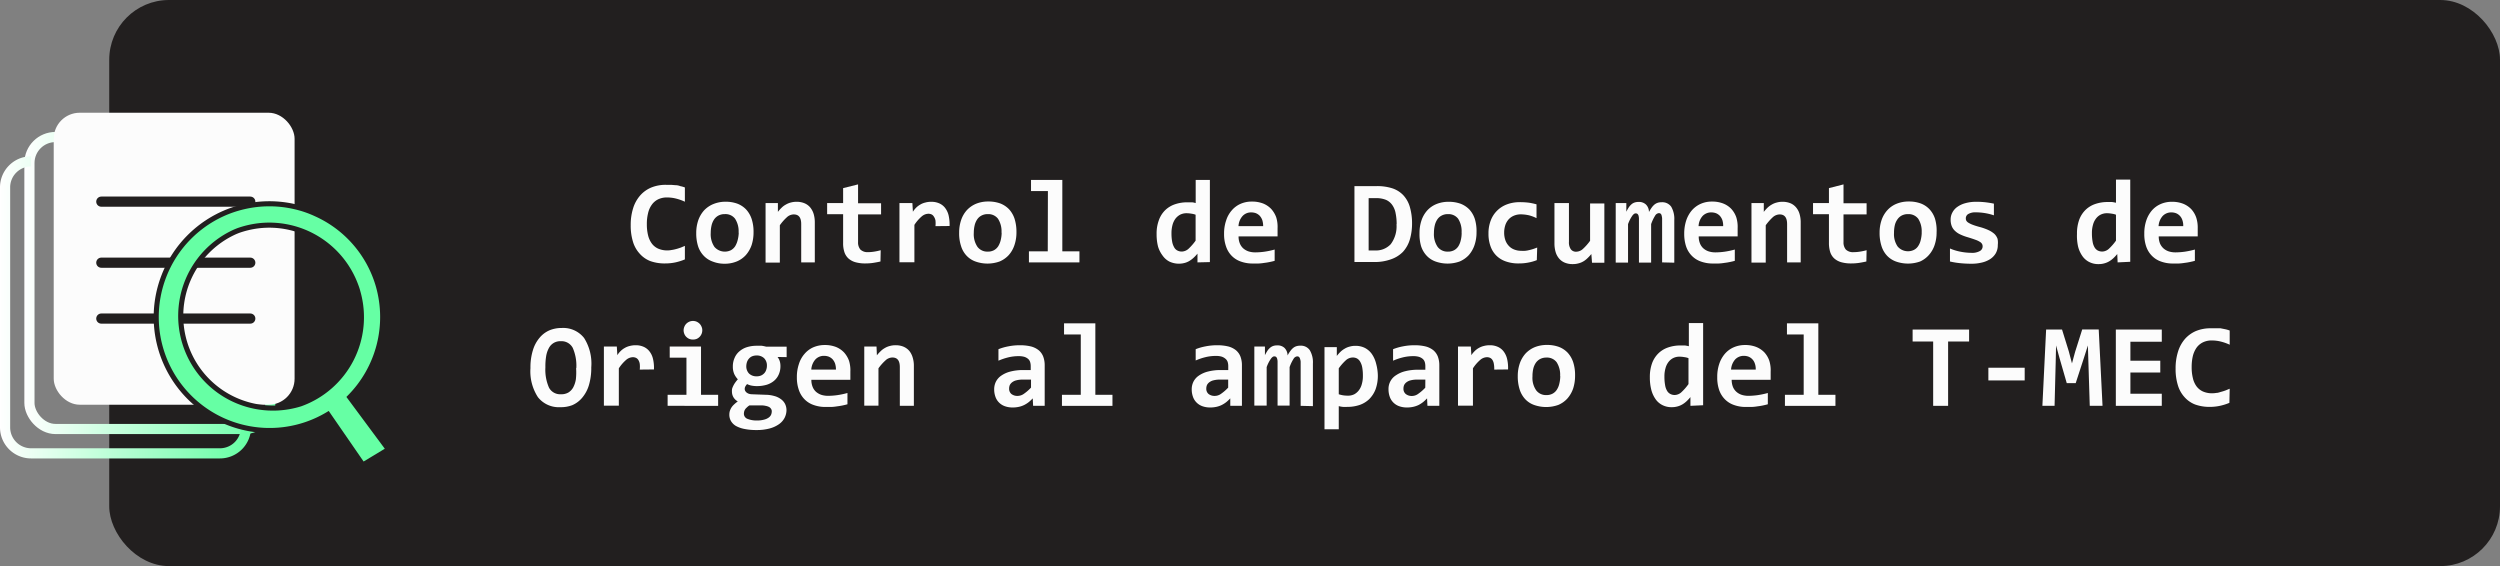 <svg xmlns="http://www.w3.org/2000/svg" xmlns:xlink="http://www.w3.org/1999/xlink" viewBox="0 0 334.62 75.77"><rect x="0" y="0" width="334.62" height="75.77" fill="#808080" stroke="none"/><defs><style>.cls-1{fill:#221f1f;}.cls-2,.cls-3,.cls-5{fill:none;stroke-width:1.36px;}.cls-2,.cls-3,.cls-5,.cls-6{stroke-miterlimit:10;}.cls-2{stroke:url(#Degradado_sin_nombre_9);}.cls-3{stroke:url(#Degradado_sin_nombre_9-2);}.cls-4{fill:#fcfcfc;}.cls-5,.cls-6{stroke:#221f1f;}.cls-5{stroke-linecap:round;}.cls-6{fill:#66ffa4;stroke-width:0.68px;}</style><linearGradient id="Degradado_sin_nombre_9" x1="3.26" y1="37.88" x2="36.86" y2="37.88" gradientUnits="userSpaceOnUse"><stop offset="0" stop-color="#fff"/><stop offset="1" stop-color="#66ffa4"/></linearGradient><linearGradient id="Degradado_sin_nombre_9-2" x1="0" y1="41.14" x2="33.6" y2="41.14" xlink:href="#Degradado_sin_nombre_9"/></defs><g id="Capa_2" data-name="Capa 2"><g id="Capa_1-2" data-name="Capa 1"><rect class="cls-1" x="14.62" width="320" height="75.77" rx="8"/><rect class="cls-2" x="3.94" y="18.34" width="32.24" height="39.08" rx="3.48"/><path class="cls-3" d="M32.92,57.2a3.48,3.48,0,0,1-3.48,3.48H4.16A3.48,3.48,0,0,1,.68,57.2V25.08A3.48,3.48,0,0,1,4.16,21.6"/><rect class="cls-4" x="7.19" y="15.09" width="32.24" height="39.08" rx="3.48"/><line class="cls-5" x1="13.56" y1="26.99" x2="33.5" y2="26.99"/><line class="cls-5" x1="13.56" y1="42.64" x2="33.5" y2="42.64"/><line class="cls-5" x1="13.56" y1="35.16" x2="33.5" y2="35.16"/><path class="cls-6" d="M50.65,38.3h0a15.14,15.14,0,0,0-8.41-9.69h0A13.84,13.84,0,0,0,40,27.8a15.14,15.14,0,0,0-5.81-.41h0a15.5,15.5,0,0,0-3.69.94h0a15.18,15.18,0,1,0,13.4,27.13l4.67,6.77L52,60.16l-5.19-7A15.25,15.25,0,0,0,50.65,38.3ZM40.21,54.06A12.34,12.34,0,0,1,31.53,31l.35-.14a12.74,12.74,0,0,1,2.65-.63,12.34,12.34,0,0,1,13.13,8.08,7.24,7.24,0,0,1,.25.79A12.32,12.32,0,0,1,40.21,54.06Z"/><path class="cls-4" d="M91.67,34.72a7.27,7.27,0,0,1-1.31.41,6.45,6.45,0,0,1-1.33.13,5.61,5.61,0,0,1-2-.32,3.64,3.64,0,0,1-1.42-1,4.09,4.09,0,0,1-.89-1.59,7.27,7.27,0,0,1-.3-2.2,7.38,7.38,0,0,1,.33-2.3,4.69,4.69,0,0,1,.94-1.69,4.06,4.06,0,0,1,1.48-1.06,5.06,5.06,0,0,1,2-.36l.66,0,.61.05q.3,0,.6.12a4,4,0,0,1,.63.18V27a6.55,6.55,0,0,0-1.26-.44,5,5,0,0,0-1.09-.13,2.68,2.68,0,0,0-1.25.26,2.27,2.27,0,0,0-.84.73,3.06,3.06,0,0,0-.49,1.13A5.8,5.8,0,0,0,86.58,30a6,6,0,0,0,.16,1.48,3.06,3.06,0,0,0,.5,1.11,2.16,2.16,0,0,0,.86.69,3.08,3.08,0,0,0,1.8.18,4.76,4.76,0,0,0,.61-.13c.2-.05.4-.12.61-.19l.55-.23Z"/><path class="cls-4" d="M100.86,31.09a5.49,5.49,0,0,1-.26,1.72,4,4,0,0,1-.77,1.33A3.41,3.41,0,0,1,98.6,35a4.26,4.26,0,0,1-1.65.3A4.33,4.33,0,0,1,95.37,35a3.06,3.06,0,0,1-1.18-.77A3.35,3.35,0,0,1,93.45,33a5.68,5.68,0,0,1-.26-1.79,5.22,5.22,0,0,1,.27-1.72,3.93,3.93,0,0,1,.77-1.32,3.57,3.57,0,0,1,1.23-.85A4.28,4.28,0,0,1,97.1,27a4.57,4.57,0,0,1,1.59.26,3.2,3.2,0,0,1,1.18.78,3.51,3.51,0,0,1,.74,1.28A5.54,5.54,0,0,1,100.86,31.09Zm-2,.05a3.09,3.09,0,0,0-.47-1.86A1.61,1.61,0,0,0,97,28.66a1.72,1.72,0,0,0-.85.2,1.63,1.63,0,0,0-.58.53,2.44,2.44,0,0,0-.33.79,4.37,4.37,0,0,0-.11,1,3,3,0,0,0,.5,1.87,1.84,1.84,0,0,0,2.2.44,1.61,1.61,0,0,0,.57-.53,2.91,2.91,0,0,0,.33-.8A4.48,4.48,0,0,0,98.88,31.14Z"/><path class="cls-4" d="M107.24,35.12V30c0-.87-.32-1.3-1-1.3a1.37,1.37,0,0,0-.93.39,6.42,6.42,0,0,0-.93,1.06v5h-1.91V27.18h1.65l0,1.18a4.53,4.53,0,0,1,.5-.56,2.33,2.33,0,0,1,.57-.42,2.48,2.48,0,0,1,.65-.27,2.8,2.8,0,0,1,.79-.1,2.64,2.64,0,0,1,1.06.2,2,2,0,0,1,.76.56,2.54,2.54,0,0,1,.46.88,4,4,0,0,1,.15,1.14v5.33Z"/><path class="cls-4" d="M117.85,35c-.34.08-.69.14-1,.19a7,7,0,0,1-1,.07,4.78,4.78,0,0,1-1.34-.16,2.34,2.34,0,0,1-.94-.5,2,2,0,0,1-.55-.86,3.79,3.79,0,0,1-.17-1.24V28.67h-2.14V27.18h2.14v-2l2-.5v2.53h3.08v1.49h-3.08V32.4a1.48,1.48,0,0,0,.31,1,1.37,1.37,0,0,0,1,.35,5.5,5.5,0,0,0,.91-.08,7,7,0,0,0,.81-.18Z"/><path class="cls-4" d="M125.21,30.27a3.52,3.52,0,0,0,0-.76A1.33,1.33,0,0,0,125,29a.74.74,0,0,0-.31-.3,1,1,0,0,0-.43-.09,1.41,1.41,0,0,0-.87.34,5.28,5.28,0,0,0-1,1.15v5h-2V27.18h1.73l.07,1.16a3.42,3.42,0,0,1,.44-.55,2.71,2.71,0,0,1,.55-.41,2.35,2.35,0,0,1,.67-.27,2.87,2.87,0,0,1,.8-.1,2.59,2.59,0,0,1,1.07.21,2,2,0,0,1,.78.61,2.67,2.67,0,0,1,.47,1,5.58,5.58,0,0,1,.13,1.42Z"/><path class="cls-4" d="M136.05,31.09a5.22,5.22,0,0,1-.27,1.72,3.79,3.79,0,0,1-.76,1.33,3.5,3.5,0,0,1-1.23.86,4.8,4.8,0,0,1-3.23,0,3,3,0,0,1-1.18-.77,3.23,3.23,0,0,1-.74-1.28,5.4,5.4,0,0,1-.26-1.79,5.22,5.22,0,0,1,.27-1.72,3.77,3.77,0,0,1,.77-1.32,3.57,3.57,0,0,1,1.23-.85,4.28,4.28,0,0,1,1.64-.3,4.61,4.61,0,0,1,1.59.26,3.29,3.29,0,0,1,1.18.78,3.51,3.51,0,0,1,.74,1.28A5.84,5.84,0,0,1,136.05,31.09Zm-2,.05a3.09,3.09,0,0,0-.47-1.86,1.62,1.62,0,0,0-1.37-.62,1.72,1.72,0,0,0-.85.2,1.55,1.55,0,0,0-.58.53,2.44,2.44,0,0,0-.33.79,4.37,4.37,0,0,0-.11,1,3,3,0,0,0,.5,1.87,1.65,1.65,0,0,0,1.37.63,1.7,1.7,0,0,0,.83-.19,1.61,1.61,0,0,0,.57-.53,2.91,2.91,0,0,0,.33-.8A4.48,4.48,0,0,0,134.07,31.14Z"/><path class="cls-4" d="M140.26,25.57H138V24.08h4.19v9.56h2.29v1.48h-6.76V33.64h2.52Z"/><path class="cls-4" d="M160.28,35.12l0-1.17a5.5,5.5,0,0,1-.52.55,3.28,3.28,0,0,1-.57.43,2.48,2.48,0,0,1-.65.27,3,3,0,0,1-2-.18,2.52,2.52,0,0,1-.92-.8A3.84,3.84,0,0,1,155,33a6.58,6.58,0,0,1-.19-1.66,5.13,5.13,0,0,1,.31-1.89,3.54,3.54,0,0,1,.85-1.33,3.5,3.5,0,0,1,1.3-.78,5,5,0,0,1,1.63-.26c.2,0,.4,0,.6,0s.38.06.54.1v-3.1h1.9v11Zm-3.48-3.9a6,6,0,0,0,.09,1.12,2.33,2.33,0,0,0,.27.76,1,1,0,0,0,.43.43,1.24,1.24,0,0,0,.58.14,1.39,1.39,0,0,0,.93-.39,7.05,7.05,0,0,0,.93-1.07V28.74a2.54,2.54,0,0,0-.56-.14,3.88,3.88,0,0,0-.67-.06,1.88,1.88,0,0,0-.83.19,2,2,0,0,0-.63.53,2.52,2.52,0,0,0-.4.84A4.23,4.23,0,0,0,156.8,31.22Z"/><path class="cls-4" d="M171,30.54c0,.13,0,.3,0,.51s0,.4,0,.59h-5.22a2.4,2.4,0,0,0,.16.92,1.84,1.84,0,0,0,.45.67,2.12,2.12,0,0,0,.7.41,2.94,2.94,0,0,0,.91.14,9.16,9.16,0,0,0,1.24-.09,10.5,10.5,0,0,0,1.37-.29v1.51c-.2.06-.42.11-.66.16s-.49.09-.74.12a6.36,6.36,0,0,1-.75.08l-.75,0a4.59,4.59,0,0,1-1.62-.26,3.12,3.12,0,0,1-1.22-.76,3.24,3.24,0,0,1-.76-1.24,5,5,0,0,1-.27-1.72,5.37,5.37,0,0,1,.27-1.76,3.74,3.74,0,0,1,.75-1.36,3.29,3.29,0,0,1,1.17-.88,3.69,3.69,0,0,1,1.54-.31,4.1,4.1,0,0,1,1.5.26,3.08,3.08,0,0,1,1.08.73,3.41,3.41,0,0,1,.67,1.12A4.32,4.32,0,0,1,171,30.54Zm-1.93-.27a2.57,2.57,0,0,0-.12-.82,1.76,1.76,0,0,0-.34-.57,1.53,1.53,0,0,0-.5-.34,1.8,1.8,0,0,0-.62-.11,1.53,1.53,0,0,0-1.17.48,2.17,2.17,0,0,0-.55,1.36Z"/><path class="cls-4" d="M189,29.89a7.56,7.56,0,0,1-.29,2.15,4.27,4.27,0,0,1-.92,1.66,4.1,4.1,0,0,1-1.59,1,6.42,6.42,0,0,1-2.32.37h-2.59V24.91h3a6.63,6.63,0,0,1,2.05.29,3.56,3.56,0,0,1,1.47.91,3.87,3.87,0,0,1,.88,1.54A7.76,7.76,0,0,1,189,29.89Zm-2.06.12a7.19,7.19,0,0,0-.14-1.47,2.74,2.74,0,0,0-.45-1.1,2,2,0,0,0-.84-.69,3.43,3.43,0,0,0-1.32-.23h-1v7H184a2.69,2.69,0,0,0,2.15-.84A4,4,0,0,0,186.92,30Z"/><path class="cls-4" d="M197.63,31.09a5.22,5.22,0,0,1-.27,1.72,4,4,0,0,1-.76,1.33,3.59,3.59,0,0,1-1.23.86,4.8,4.8,0,0,1-3.23,0,3,3,0,0,1-1.18-.77,3.36,3.36,0,0,1-.75-1.28A5.69,5.69,0,0,1,190,31.2a5.22,5.22,0,0,1,.27-1.72,3.77,3.77,0,0,1,.77-1.32,3.39,3.39,0,0,1,1.23-.85,4.24,4.24,0,0,1,1.64-.3,4.65,4.65,0,0,1,1.59.26,3.29,3.29,0,0,1,1.18.78,3.49,3.49,0,0,1,.73,1.28A5.53,5.53,0,0,1,197.63,31.09Zm-2,.05a3.09,3.09,0,0,0-.46-1.86,1.62,1.62,0,0,0-1.37-.62,1.7,1.7,0,0,0-.85.2,1.55,1.55,0,0,0-.58.53,2.44,2.44,0,0,0-.33.79,4.37,4.37,0,0,0-.11,1,3,3,0,0,0,.5,1.87,1.65,1.65,0,0,0,1.37.63,1.72,1.72,0,0,0,.83-.19,1.61,1.61,0,0,0,.57-.53,2.63,2.63,0,0,0,.32-.8A4,4,0,0,0,195.64,31.14Z"/><path class="cls-4" d="M205.7,34.82a6,6,0,0,1-1.17.33,6.39,6.39,0,0,1-1.25.11,5,5,0,0,1-1.7-.26,3.32,3.32,0,0,1-1.27-.76,3.28,3.28,0,0,1-.8-1.26,4.87,4.87,0,0,1-.28-1.73,4.76,4.76,0,0,1,.3-1.73,3.68,3.68,0,0,1,2.16-2.16,4.74,4.74,0,0,1,1.72-.3,9.4,9.4,0,0,1,1.3.08,9.09,9.09,0,0,1,.95.21V29.2a5,5,0,0,0-1-.38,5.29,5.29,0,0,0-1.08-.13,2.4,2.4,0,0,0-.95.18,2,2,0,0,0-.71.5,2.2,2.2,0,0,0-.44.78,3.18,3.18,0,0,0-.15,1,3.05,3.05,0,0,0,.16,1,2.16,2.16,0,0,0,.47.77,1.9,1.9,0,0,0,.72.48,2.54,2.54,0,0,0,.94.17,3.2,3.2,0,0,0,.52,0,3.66,3.66,0,0,0,.56-.1,5.44,5.44,0,0,0,.54-.15c.18-.06.35-.12.51-.19Z"/><path class="cls-4" d="M210,27.18v5.18a1.61,1.61,0,0,0,.25,1,.84.84,0,0,0,.73.33,1.36,1.36,0,0,0,.92-.4,6.92,6.92,0,0,0,.93-1.06v-5h1.91v7.94h-1.65L213,34a5.43,5.43,0,0,1-.51.55,2.82,2.82,0,0,1-.55.43,2.41,2.41,0,0,1-.66.27,2.8,2.8,0,0,1-.79.1,2.67,2.67,0,0,1-1.06-.2,2,2,0,0,1-.76-.56,2.39,2.39,0,0,1-.46-.88,4.11,4.11,0,0,1-.15-1.15V27.18Z"/><path class="cls-4" d="M222.47,35.12v-5.4c0-.2,0-.38,0-.52a2.62,2.62,0,0,0-.07-.38.48.48,0,0,0-.13-.22.39.39,0,0,0-.25-.07.64.64,0,0,0-.48.33A5.53,5.53,0,0,0,221,30v5.15h-1.63v-5.4c0-.2,0-.38,0-.52a1.78,1.78,0,0,0-.06-.38.49.49,0,0,0-.14-.22.39.39,0,0,0-.25-.07q-.21,0-.45.33a4.82,4.82,0,0,0-.56,1.11v5.15h-1.65V27.18h1.42l0,1.16a5.35,5.35,0,0,1,.34-.6,2.14,2.14,0,0,1,.37-.41,1.24,1.24,0,0,1,.42-.23,1.59,1.59,0,0,1,.5-.07,1.34,1.34,0,0,1,1,.35,1.41,1.41,0,0,1,.4,1,5.25,5.25,0,0,1,.37-.6,2.17,2.17,0,0,1,.38-.41,1.39,1.39,0,0,1,.43-.23,1.7,1.7,0,0,1,.51-.07,1.47,1.47,0,0,1,1.29.6,3.26,3.26,0,0,1,.41,1.8v5.69Z"/><path class="cls-4" d="M232.58,30.54c0,.13,0,.3,0,.51s0,.4,0,.59h-5.21a2.4,2.4,0,0,0,.16.92,1.73,1.73,0,0,0,.45.67,2,2,0,0,0,.7.41,2.94,2.94,0,0,0,.91.14,9.16,9.16,0,0,0,1.24-.09,10.5,10.5,0,0,0,1.37-.29v1.51c-.2.06-.42.11-.66.16s-.49.09-.74.12a6.31,6.31,0,0,1-.76.08l-.74,0a4.59,4.59,0,0,1-1.62-.26,3.12,3.12,0,0,1-1.22-.76,3.26,3.26,0,0,1-.77-1.24,5.32,5.32,0,0,1-.26-1.72,5.66,5.66,0,0,1,.26-1.76,4.06,4.06,0,0,1,.75-1.36,3.42,3.42,0,0,1,1.18-.88,3.65,3.65,0,0,1,1.54-.31,4,4,0,0,1,1.49.26,3,3,0,0,1,1.09.73,3.22,3.22,0,0,1,.66,1.12A4.31,4.31,0,0,1,232.58,30.54Zm-1.94-.27a2.33,2.33,0,0,0-.11-.82,1.76,1.76,0,0,0-.34-.57,1.53,1.53,0,0,0-.5-.34,1.84,1.84,0,0,0-.62-.11,1.57,1.57,0,0,0-1.18.48,2.17,2.17,0,0,0-.54,1.36Z"/><path class="cls-4" d="M239.2,35.12V30c0-.87-.33-1.3-1-1.3a1.41,1.41,0,0,0-.93.39,6.92,6.92,0,0,0-.93,1.06v5h-1.91V27.18h1.65l0,1.18a5.51,5.51,0,0,1,.5-.56,2.79,2.79,0,0,1,.57-.42,2.41,2.41,0,0,1,.66-.27,2.68,2.68,0,0,1,.78-.1,2.72,2.72,0,0,1,1.07.2,2,2,0,0,1,.75.56,2.39,2.39,0,0,1,.46.88,4,4,0,0,1,.15,1.14v5.33Z"/><path class="cls-4" d="M249.81,35c-.35.08-.69.14-1,.19a7,7,0,0,1-1,.07,4.85,4.85,0,0,1-1.35-.16,2.41,2.41,0,0,1-.94-.5,2,2,0,0,1-.55-.86,4.08,4.08,0,0,1-.17-1.24V28.67h-2.13V27.18h2.13v-2l1.95-.5v2.53h3.09v1.49h-3.09V32.4a1.48,1.48,0,0,0,.31,1,1.37,1.37,0,0,0,1.05.35,5.4,5.4,0,0,0,.91-.08,7.76,7.76,0,0,0,.82-.18Z"/><path class="cls-4" d="M259.21,31.09a5.22,5.22,0,0,1-.27,1.72,3.81,3.81,0,0,1-.77,1.33A3.46,3.46,0,0,1,257,35a4.83,4.83,0,0,1-3.24,0,3.14,3.14,0,0,1-1.18-.77,3.35,3.35,0,0,1-.74-1.28,5.68,5.68,0,0,1-.26-1.79,5.22,5.22,0,0,1,.27-1.72,3.79,3.79,0,0,1,.78-1.32,3.39,3.39,0,0,1,1.23-.85,4.24,4.24,0,0,1,1.64-.3,4.55,4.55,0,0,1,1.58.26,3.12,3.12,0,0,1,1.18.78,3.37,3.37,0,0,1,.74,1.28A5.53,5.53,0,0,1,259.21,31.09Zm-2,.05a3.09,3.09,0,0,0-.46-1.86,1.62,1.62,0,0,0-1.37-.62,1.76,1.76,0,0,0-.86.2,1.61,1.61,0,0,0-.57.53,2.25,2.25,0,0,0-.34.79,4.37,4.37,0,0,0-.1,1A2.9,2.9,0,0,0,254,33a1.82,1.82,0,0,0,2.19.44,1.46,1.46,0,0,0,.57-.53,2.41,2.41,0,0,0,.33-.8A4.48,4.48,0,0,0,257.22,31.14Z"/><path class="cls-4" d="M267.4,32.79a2.15,2.15,0,0,1-.3,1.16,2.39,2.39,0,0,1-.8.78,3.58,3.58,0,0,1-1.12.43,5.54,5.54,0,0,1-1.29.14,14.66,14.66,0,0,1-1.57-.08A10.17,10.17,0,0,1,261,35V33.26a6.77,6.77,0,0,0,1.46.44,7.69,7.69,0,0,0,1.38.14A2.09,2.09,0,0,0,265,33.6a.7.7,0,0,0,.37-.62.62.62,0,0,0-.08-.33.78.78,0,0,0-.29-.28,2.85,2.85,0,0,0-.6-.28c-.27-.1-.61-.21-1-.33a6.29,6.29,0,0,1-1-.37,2.52,2.52,0,0,1-.73-.49,1.71,1.71,0,0,1-.44-.65,2.34,2.34,0,0,1-.14-.87,1.91,1.91,0,0,1,.22-.91,2.12,2.12,0,0,1,.65-.76,3.38,3.38,0,0,1,1.08-.51,5.3,5.3,0,0,1,1.52-.19,10.16,10.16,0,0,1,1.32.08c.39.05.73.11,1,.17v1.56a7.75,7.75,0,0,0-2.46-.4,1.82,1.82,0,0,0-.94.21.66.66,0,0,0-.36.59.68.68,0,0,0,.07.32.81.81,0,0,0,.28.27,3.16,3.16,0,0,0,.58.28c.24.09.57.2,1,.31a7.45,7.45,0,0,1,1.15.42,3.23,3.23,0,0,1,.76.5,1.79,1.79,0,0,1,.41.65A2.53,2.53,0,0,1,267.4,32.79Z"/><path class="cls-4" d="M283.44,35.12,283.39,34a5.43,5.43,0,0,1-.51.55,3.28,3.28,0,0,1-.57.43,2.63,2.63,0,0,1-.65.27,2.71,2.71,0,0,1-.77.1,2.65,2.65,0,0,1-1.25-.28,2.44,2.44,0,0,1-.92-.8,3.84,3.84,0,0,1-.57-1.26A6.58,6.58,0,0,1,278,31.3a5.35,5.35,0,0,1,.3-1.89,3.56,3.56,0,0,1,.86-1.33,3.43,3.43,0,0,1,1.3-.78,5,5,0,0,1,1.63-.26c.2,0,.4,0,.6,0a5.06,5.06,0,0,1,.53.1v-3.1h1.91v11ZM280,31.22a6,6,0,0,0,.09,1.12,2.12,2.12,0,0,0,.26.76,1.11,1.11,0,0,0,.43.43,1.28,1.28,0,0,0,.59.14,1.37,1.37,0,0,0,.92-.39,7.05,7.05,0,0,0,.93-1.07V28.74a2.4,2.4,0,0,0-.56-.14,3.68,3.68,0,0,0-.66-.06,1.85,1.85,0,0,0-.83.19,1.79,1.79,0,0,0-.63.53,2.34,2.34,0,0,0-.4.84A3.86,3.86,0,0,0,280,31.22Z"/><path class="cls-4" d="M294.16,30.54c0,.13,0,.3,0,.51s0,.4,0,.59h-5.22a2.6,2.6,0,0,0,.16.92,1.86,1.86,0,0,0,.46.67,2,2,0,0,0,.7.41,2.9,2.9,0,0,0,.91.14,9.28,9.28,0,0,0,1.24-.09,10.86,10.86,0,0,0,1.37-.29v1.51c-.2.06-.43.11-.66.16s-.49.09-.74.12a6.31,6.31,0,0,1-.76.08l-.74,0a4.55,4.55,0,0,1-1.62-.26,3.12,3.12,0,0,1-1.22-.76,3.26,3.26,0,0,1-.77-1.24,5.06,5.06,0,0,1-.26-1.72,5.38,5.38,0,0,1,.26-1.76A4.06,4.06,0,0,1,288,28.2a3.32,3.32,0,0,1,1.18-.88,3.65,3.65,0,0,1,1.54-.31,4,4,0,0,1,1.49.26,3.12,3.12,0,0,1,1.09.73,3.22,3.22,0,0,1,.66,1.12A4.31,4.31,0,0,1,294.16,30.54Zm-1.94-.27a2.11,2.11,0,0,0-.12-.82,1.47,1.47,0,0,0-.34-.57,1.43,1.43,0,0,0-.5-.34,1.74,1.74,0,0,0-.61-.11,1.57,1.57,0,0,0-1.18.48,2.23,2.23,0,0,0-.55,1.36Z"/><path class="cls-4" d="M79.14,49.17a8.06,8.06,0,0,1-.32,2.4,4.68,4.68,0,0,1-.89,1.66,3.57,3.57,0,0,1-1.33,1A4.22,4.22,0,0,1,75,54.5a3.55,3.55,0,0,1-3-1.34,6.33,6.33,0,0,1-1-3.89,7.73,7.73,0,0,1,.33-2.4,4.61,4.61,0,0,1,.89-1.66,3.57,3.57,0,0,1,1.33-1,4.22,4.22,0,0,1,1.63-.31,3.55,3.55,0,0,1,3,1.34A6.4,6.4,0,0,1,79.14,49.17Zm-2,.1a5.94,5.94,0,0,0-.48-2.71,1.7,1.7,0,0,0-1.6-.89,1.7,1.7,0,0,0-1.59.91,3.46,3.46,0,0,0-.37,1.1A8.31,8.31,0,0,0,73,49.17a5.94,5.94,0,0,0,.48,2.71,1.69,1.69,0,0,0,1.59.89,1.88,1.88,0,0,0,1-.23,1.85,1.85,0,0,0,.65-.68,3.47,3.47,0,0,0,.36-1.1A8.25,8.25,0,0,0,77.11,49.27Z"/><path class="cls-4" d="M85.63,49.47a3.45,3.45,0,0,0,0-.76,1.33,1.33,0,0,0-.18-.51.76.76,0,0,0-.32-.3,1,1,0,0,0-.43-.09,1.44,1.44,0,0,0-.87.34,5.28,5.28,0,0,0-1,1.15v5h-2V46.38h1.73l.07,1.16a2.59,2.59,0,0,1,.44-.55,2.41,2.41,0,0,1,.54-.41,2.48,2.48,0,0,1,.67-.27,3,3,0,0,1,.81-.1,2.54,2.54,0,0,1,1.06.21,2,2,0,0,1,.78.61,2.53,2.53,0,0,1,.47,1,5.16,5.16,0,0,1,.13,1.42Z"/><path class="cls-4" d="M91.88,47.87H89.64V46.38h4.19v6.46h2.29v1.48H89.36V52.84h2.52ZM94,44.21a1.26,1.26,0,0,1-.36.88,1.36,1.36,0,0,1-.39.27,1.39,1.39,0,0,1-.5.09,1.33,1.33,0,0,1-.49-.09,1.28,1.28,0,0,1-.4-.27,1.16,1.16,0,0,1-.26-.39,1.34,1.34,0,0,1-.1-.49,1.29,1.29,0,0,1,.1-.48,1.2,1.2,0,0,1,.26-.4,1.28,1.28,0,0,1,.4-.27,1.16,1.16,0,0,1,.49-.1,1.21,1.21,0,0,1,.5.1,1.36,1.36,0,0,1,.39.27,1.2,1.2,0,0,1,.26.4A1.12,1.12,0,0,1,94,44.21Z"/><path class="cls-4" d="M104.07,47.78a1.74,1.74,0,0,1,.3.57,2.1,2.1,0,0,1,.09.61,2.69,2.69,0,0,1-.23,1.17,2.31,2.31,0,0,1-.65.86,2.79,2.79,0,0,1-1,.52,4.61,4.61,0,0,1-1.28.17,3.71,3.71,0,0,1-.77-.08,2.24,2.24,0,0,1-.53-.19,1.23,1.23,0,0,0-.22.29.65.65,0,0,0-.1.36.54.54,0,0,0,.06.25.83.83,0,0,0,.19.23,1.3,1.3,0,0,0,.29.16,1.43,1.43,0,0,0,.38.07l1.88.07a4.42,4.42,0,0,1,1.14.16,2.56,2.56,0,0,1,.88.41,1.74,1.74,0,0,1,.57.64,1.89,1.89,0,0,1,.2.87,2.34,2.34,0,0,1-.25,1,2.38,2.38,0,0,1-.76.86,3.91,3.91,0,0,1-1.25.57,6.48,6.48,0,0,1-1.74.21,7.87,7.87,0,0,1-1.65-.15A3.78,3.78,0,0,1,98.48,57a1.86,1.86,0,0,1-.65-.66,1.68,1.68,0,0,1-.21-.83,1.7,1.7,0,0,1,.07-.51,2.27,2.27,0,0,1,.21-.45,2.18,2.18,0,0,1,.35-.41,4.39,4.39,0,0,1,.5-.41,1.56,1.56,0,0,1-.58-.56,1.49,1.49,0,0,1-.2-.74A1.57,1.57,0,0,1,98,52a3.07,3.07,0,0,1,.45-.85,3.68,3.68,0,0,1,.31-.38,2.71,2.71,0,0,1-.48-.7,2.43,2.43,0,0,1-.19-1,2.76,2.76,0,0,1,.24-1.18A2.3,2.3,0,0,1,99,47a2.76,2.76,0,0,1,1-.54,4.28,4.28,0,0,1,1.27-.18c.23,0,.46,0,.68,0a4.72,4.72,0,0,1,.59.12h2.75v1.4Zm-4.5,7.6a.73.73,0,0,0,.47.68,3.23,3.23,0,0,0,1.31.22,3.38,3.38,0,0,0,.91-.11,1.75,1.75,0,0,0,.6-.26,1,1,0,0,0,.34-.38,1.23,1.23,0,0,0,.1-.46.56.56,0,0,0-.1-.35.73.73,0,0,0-.27-.25,1.59,1.59,0,0,0-.42-.14,2.72,2.72,0,0,0-.52-.07l-1.68,0a2,2,0,0,0-.37.3,1.1,1.1,0,0,0-.23.27,1.08,1.08,0,0,0-.11.28A1.39,1.39,0,0,0,99.57,55.38ZM99.89,49a1.37,1.37,0,0,0,.37,1,1.41,1.41,0,0,0,1,.37,1.45,1.45,0,0,0,.61-.11,1.32,1.32,0,0,0,.44-.32,1.24,1.24,0,0,0,.25-.45,1.61,1.61,0,0,0,.09-.54,1.37,1.37,0,0,0-.37-1,1.39,1.39,0,0,0-1-.37,1.62,1.62,0,0,0-.61.11,1.18,1.18,0,0,0-.43.32,1.31,1.31,0,0,0-.26.46A1.77,1.77,0,0,0,99.89,49Z"/><path class="cls-4" d="M113.82,49.74c0,.13,0,.3,0,.51s0,.4,0,.59h-5.22a2.4,2.4,0,0,0,.16.92,1.76,1.76,0,0,0,.45.67,2.12,2.12,0,0,0,.7.41,2.94,2.94,0,0,0,.91.14,9.16,9.16,0,0,0,1.24-.09,10.5,10.5,0,0,0,1.37-.29v1.51c-.2.06-.42.11-.66.16s-.49.09-.74.12a6.36,6.36,0,0,1-.75.08l-.75,0a4.59,4.59,0,0,1-1.62-.26,3.12,3.12,0,0,1-1.22-.76,3.24,3.24,0,0,1-.76-1.24,5,5,0,0,1-.27-1.72,5.37,5.37,0,0,1,.27-1.76,3.74,3.74,0,0,1,.75-1.36,3.29,3.29,0,0,1,1.17-.88,3.85,3.85,0,0,1,1.54-.31,4.1,4.1,0,0,1,1.5.26,3.08,3.08,0,0,1,1.08.73,3.41,3.41,0,0,1,.67,1.12A4.32,4.32,0,0,1,113.82,49.74Zm-1.93-.27a2.57,2.57,0,0,0-.12-.82,1.76,1.76,0,0,0-.34-.57,1.53,1.53,0,0,0-.5-.34,1.78,1.78,0,0,0-.61-.11,1.54,1.54,0,0,0-1.18.48,2.25,2.25,0,0,0-.55,1.36Z"/><path class="cls-4" d="M120.44,54.32V49.15c0-.87-.32-1.3-1-1.3a1.37,1.37,0,0,0-.92.39,6.43,6.43,0,0,0-.94,1.06v5h-1.9V46.38h1.64l.05,1.18a4.59,4.59,0,0,1,.51-.56,2.49,2.49,0,0,1,.56-.42,2.41,2.41,0,0,1,.66-.27,2.71,2.71,0,0,1,.79-.1,2.67,2.67,0,0,1,1.06.2,2.12,2.12,0,0,1,.76.56,2.53,2.53,0,0,1,.45.88,3.7,3.7,0,0,1,.16,1.14v5.33Z"/><path class="cls-4" d="M138.28,54.32l-.05-1a5.94,5.94,0,0,1-.52.49,3.51,3.51,0,0,1-.61.39,3,3,0,0,1-.71.25,3.76,3.76,0,0,1-.85.09,3,3,0,0,1-1.07-.18,2.06,2.06,0,0,1-.77-.5,2,2,0,0,1-.47-.77,2.91,2.91,0,0,1-.16-1,2.27,2.27,0,0,1,.23-1,2.18,2.18,0,0,1,.73-.82,3.72,3.72,0,0,1,1.22-.54,6.69,6.69,0,0,1,1.71-.2h1V49a1.87,1.87,0,0,0-.08-.55.94.94,0,0,0-.28-.42,1.48,1.48,0,0,0-.5-.27,2.65,2.65,0,0,0-.75-.09,5.79,5.79,0,0,0-1.38.16,7.71,7.71,0,0,0-1.33.45V46.74a6.92,6.92,0,0,1,1.32-.38,7.76,7.76,0,0,1,1.55-.15,6.13,6.13,0,0,1,1.52.17,2.8,2.8,0,0,1,1,.5,2.1,2.1,0,0,1,.6.84,3.28,3.28,0,0,1,.2,1.18v5.42ZM138,50.81h-1.16a3.11,3.11,0,0,0-.82.1,1.48,1.48,0,0,0-.55.26,1.08,1.08,0,0,0-.31.37,1.22,1.22,0,0,0-.09.46.9.9,0,0,0,.31.74,1.29,1.29,0,0,0,.85.25,1.46,1.46,0,0,0,.83-.29,5.81,5.81,0,0,0,.94-.82Z"/><path class="cls-4" d="M144.66,44.77h-2.24V43.28h4.19v9.56h2.29v1.48h-6.76V52.84h2.52Z"/><path class="cls-4" d="M164.67,54.32l0-1a5.94,5.94,0,0,1-.52.49,3.51,3.51,0,0,1-.61.39,3,3,0,0,1-.71.25,3.76,3.76,0,0,1-.85.09,3,3,0,0,1-1.07-.18,2.06,2.06,0,0,1-.77-.5,2,2,0,0,1-.47-.77,2.91,2.91,0,0,1-.16-1,2.27,2.27,0,0,1,.23-1,2.18,2.18,0,0,1,.73-.82,3.72,3.72,0,0,1,1.22-.54,6.69,6.69,0,0,1,1.71-.2h1V49a1.87,1.87,0,0,0-.08-.55A.94.94,0,0,0,164,48a1.48,1.48,0,0,0-.5-.27,2.65,2.65,0,0,0-.75-.09,5.85,5.85,0,0,0-1.38.16,7.71,7.71,0,0,0-1.33.45V46.74a6.92,6.92,0,0,1,1.32-.38,7.84,7.84,0,0,1,1.55-.15,6.13,6.13,0,0,1,1.52.17,2.73,2.73,0,0,1,1,.5,2.1,2.1,0,0,1,.6.84,3.28,3.28,0,0,1,.2,1.18v5.42Zm-.28-3.51h-1.16a3.17,3.17,0,0,0-.82.1,1.48,1.48,0,0,0-.55.26,1.08,1.08,0,0,0-.31.37,1.22,1.22,0,0,0-.09.46.9.9,0,0,0,.31.74,1.3,1.3,0,0,0,.85.25,1.44,1.44,0,0,0,.83-.29,5.81,5.81,0,0,0,.94-.82Z"/><path class="cls-4" d="M174.09,54.32v-5.4c0-.2,0-.38,0-.52A1.58,1.58,0,0,0,174,48a.48.48,0,0,0-.14-.23.36.36,0,0,0-.24-.07.64.64,0,0,0-.48.33,5.26,5.26,0,0,0-.53,1.11v5.15H171v-5.4c0-.2,0-.38,0-.52a1.58,1.58,0,0,0-.06-.37.48.48,0,0,0-.14-.23.39.39,0,0,0-.25-.07q-.21,0-.45.33a4.64,4.64,0,0,0-.56,1.11v5.15h-1.65V46.38h1.42l0,1.16a5.35,5.35,0,0,1,.34-.6,1.85,1.85,0,0,1,.37-.41,1.24,1.24,0,0,1,.42-.23,1.51,1.51,0,0,1,.5-.07,1.34,1.34,0,0,1,1,.35,1.46,1.46,0,0,1,.4,1,4.14,4.14,0,0,1,.37-.6,2.17,2.17,0,0,1,.38-.41,1.28,1.28,0,0,1,.43-.23,1.61,1.61,0,0,1,.51-.07,1.44,1.44,0,0,1,1.28.6,3.17,3.17,0,0,1,.42,1.8v5.69Z"/><path class="cls-4" d="M184.42,50.21a5.35,5.35,0,0,1-.3,1.89,3.78,3.78,0,0,1-.86,1.33,3.5,3.5,0,0,1-1.3.78,5.08,5.08,0,0,1-1.64.25,3.9,3.9,0,0,1-.59,0,3.73,3.73,0,0,1-.54-.1v3.1h-1.91v-11h1.65l0,1.18a5.51,5.51,0,0,1,.5-.56,2.79,2.79,0,0,1,.57-.42,2.41,2.41,0,0,1,.66-.27,2.68,2.68,0,0,1,.78-.1,2.77,2.77,0,0,1,1.25.28,2.62,2.62,0,0,1,.92.8,3.84,3.84,0,0,1,.57,1.26A6.53,6.53,0,0,1,184.42,50.21Zm-2,.08a6,6,0,0,0-.09-1.12,2.26,2.26,0,0,0-.27-.75,1.14,1.14,0,0,0-.43-.44,1.21,1.21,0,0,0-.58-.13,1.41,1.41,0,0,0-.93.39,6.92,6.92,0,0,0-.93,1.06v3.47a4.14,4.14,0,0,0,.56.14,4.91,4.91,0,0,0,.67.05,1.87,1.87,0,0,0,.83-.18,1.91,1.91,0,0,0,.63-.54,2.34,2.34,0,0,0,.4-.84A3.83,3.83,0,0,0,182.42,50.29Z"/><path class="cls-4" d="M191.06,54.32l-.05-1a5.94,5.94,0,0,1-.52.49,3.85,3.85,0,0,1-.6.39,3.22,3.22,0,0,1-.72.25,3.76,3.76,0,0,1-.85.09,3,3,0,0,1-1.07-.18,2.06,2.06,0,0,1-.77-.5,2,2,0,0,1-.47-.77,2.91,2.91,0,0,1-.16-1,2.14,2.14,0,0,1,1-1.86,3.81,3.81,0,0,1,1.22-.54,6.69,6.69,0,0,1,1.71-.2h1V49a1.87,1.87,0,0,0-.08-.55.94.94,0,0,0-.28-.42,1.48,1.48,0,0,0-.5-.27,2.65,2.65,0,0,0-.75-.09,5.85,5.85,0,0,0-1.38.16,7.71,7.71,0,0,0-1.33.45V46.74a6.92,6.92,0,0,1,1.32-.38,7.84,7.84,0,0,1,1.55-.15,6.13,6.13,0,0,1,1.52.17,2.73,2.73,0,0,1,1,.5,2.1,2.1,0,0,1,.6.84,3.28,3.28,0,0,1,.2,1.18v5.42Zm-.28-3.51h-1.16a3.17,3.17,0,0,0-.82.1,1.48,1.48,0,0,0-.55.26,1.08,1.08,0,0,0-.31.37,1.22,1.22,0,0,0-.09.46.9.9,0,0,0,.31.74A1.3,1.3,0,0,0,189,53a1.44,1.44,0,0,0,.83-.29,5.81,5.81,0,0,0,.94-.82Z"/><path class="cls-4" d="M200,49.47a3.45,3.45,0,0,0-.05-.76,1.33,1.33,0,0,0-.18-.51.76.76,0,0,0-.32-.3,1,1,0,0,0-.43-.09,1.44,1.44,0,0,0-.87.34,5.28,5.28,0,0,0-1,1.15v5h-2V46.38h1.72l.07,1.16a3,3,0,0,1,.45-.55,2.41,2.41,0,0,1,.54-.41,2.48,2.48,0,0,1,.67-.27,3,3,0,0,1,.81-.1,2.54,2.54,0,0,1,1.06.21,2,2,0,0,1,.78.61,2.67,2.67,0,0,1,.47,1,5.16,5.16,0,0,1,.13,1.42Z"/><path class="cls-4" d="M210.82,50.29a5.49,5.49,0,0,1-.26,1.72,4,4,0,0,1-.77,1.33,3.46,3.46,0,0,1-1.22.86,4.83,4.83,0,0,1-3.24,0,3,3,0,0,1-1.18-.77,3.35,3.35,0,0,1-.74-1.28,5.68,5.68,0,0,1-.26-1.79,5.22,5.22,0,0,1,.27-1.72,3.93,3.93,0,0,1,.77-1.32,3.57,3.57,0,0,1,1.23-.85,4.33,4.33,0,0,1,1.65-.3,4.55,4.55,0,0,1,1.58.26,3.2,3.2,0,0,1,1.18.78,3.51,3.51,0,0,1,.74,1.28A5.54,5.54,0,0,1,210.82,50.29Zm-2,.05a3.09,3.09,0,0,0-.47-1.86,1.61,1.61,0,0,0-1.37-.62,1.75,1.75,0,0,0-.85.2,1.63,1.63,0,0,0-.58.53,2.44,2.44,0,0,0-.33.79,4.37,4.37,0,0,0-.1,1,2.9,2.9,0,0,0,.5,1.87,1.63,1.63,0,0,0,1.36.63,1.67,1.67,0,0,0,.83-.19,1.53,1.53,0,0,0,.57-.53,2.41,2.41,0,0,0,.33-.8A4.48,4.48,0,0,0,208.84,50.34Z"/><path class="cls-4" d="M226.26,54.32l0-1.17a5.43,5.43,0,0,1-.51.55,3.28,3.28,0,0,1-.57.43,2.63,2.63,0,0,1-.65.27,2.71,2.71,0,0,1-.77.1,2.65,2.65,0,0,1-1.25-.28,2.44,2.44,0,0,1-.92-.8,3.84,3.84,0,0,1-.57-1.26,6.58,6.58,0,0,1-.19-1.66,5.35,5.35,0,0,1,.3-1.89,3.56,3.56,0,0,1,.86-1.33,3.43,3.43,0,0,1,1.3-.78,5,5,0,0,1,1.63-.26c.2,0,.4,0,.6,0a5.06,5.06,0,0,1,.53.1v-3.1h1.91v11Zm-3.48-3.9a6,6,0,0,0,.09,1.12,2.12,2.12,0,0,0,.26.76,1.07,1.07,0,0,0,.44.43,1.21,1.21,0,0,0,.58.14,1.37,1.37,0,0,0,.92-.39,7.05,7.05,0,0,0,.93-1.07V47.94a2.4,2.4,0,0,0-.56-.14,3.68,3.68,0,0,0-.66-.06,1.85,1.85,0,0,0-.83.19,1.79,1.79,0,0,0-.63.53,2.34,2.34,0,0,0-.4.84A3.86,3.86,0,0,0,222.78,50.42Z"/><path class="cls-4" d="M237,49.74c0,.13,0,.3,0,.51s0,.4,0,.59h-5.22a2.6,2.6,0,0,0,.16.92,1.78,1.78,0,0,0,.46.67,2,2,0,0,0,.7.41,2.9,2.9,0,0,0,.91.14,9.28,9.28,0,0,0,1.24-.09,10.86,10.86,0,0,0,1.37-.29v1.51c-.2.06-.43.11-.66.16s-.49.09-.74.12a6.31,6.31,0,0,1-.76.08l-.74,0a4.55,4.55,0,0,1-1.62-.26,3.12,3.12,0,0,1-1.22-.76,3.26,3.26,0,0,1-.77-1.24,5.06,5.06,0,0,1-.26-1.72,5.38,5.38,0,0,1,.26-1.76,4.06,4.06,0,0,1,.75-1.36,3.32,3.32,0,0,1,1.18-.88,3.81,3.81,0,0,1,1.54-.31,4,4,0,0,1,1.49.26,3.12,3.12,0,0,1,1.09.73,3.22,3.22,0,0,1,.66,1.12A4.31,4.31,0,0,1,237,49.74ZM235,49.47a2.11,2.11,0,0,0-.12-.82,1.47,1.47,0,0,0-.34-.57,1.43,1.43,0,0,0-.5-.34,1.74,1.74,0,0,0-.61-.11,1.57,1.57,0,0,0-1.18.48,2.25,2.25,0,0,0-.55,1.36Z"/><path class="cls-4" d="M241.42,44.77h-2.24V43.28h4.2v9.56h2.29v1.48h-6.76V52.84h2.51Z"/><path class="cls-4" d="M260.75,45.71v8.61h-2V45.71H256v-1.6h7.56v1.6Z"/><path class="cls-4" d="M266.14,50.92v-1.7H271v1.7Z"/><path class="cls-4" d="M279.71,54.32l-.18-5.77-.07-2.31-.5,1.57-1.13,3.47h-1.2l-1-3.47-.43-1.57-.05,2.26L275,54.32h-1.63l.5-10.21H276l.9,2.9.43,1.63.42-1.54.95-3h2.21l.51,10.21Z"/><path class="cls-4" d="M283.2,54.32V44.11h6.15v1.63h-4.2v2.54h4v1.58h-4V52.7h4.2v1.62Z"/><path class="cls-4" d="M298.4,53.92a7.12,7.12,0,0,1-1.32.41,6.29,6.29,0,0,1-1.32.13,5.61,5.61,0,0,1-1.95-.32,3.67,3.67,0,0,1-1.43-1,4.08,4.08,0,0,1-.88-1.59,7.27,7.27,0,0,1-.3-2.2,7.38,7.38,0,0,1,.33-2.3,4.68,4.68,0,0,1,.93-1.69,4.15,4.15,0,0,1,1.48-1.06,5.11,5.11,0,0,1,2-.36l.66,0,.61,0,.6.12a4.34,4.34,0,0,1,.63.18v1.9a6.55,6.55,0,0,0-1.26-.44,5.11,5.11,0,0,0-1.1-.13,2.64,2.64,0,0,0-1.24.26,2.3,2.3,0,0,0-.85.73,3.42,3.42,0,0,0-.49,1.13,6.34,6.34,0,0,0-.15,1.43,6,6,0,0,0,.16,1.48,3,3,0,0,0,.49,1.11,2.23,2.23,0,0,0,.86.69,3,3,0,0,0,1.25.24,3.74,3.74,0,0,0,.55-.05c.2,0,.41-.08.61-.14a6.17,6.17,0,0,0,.61-.19l.56-.23Z"/></g></g></svg>